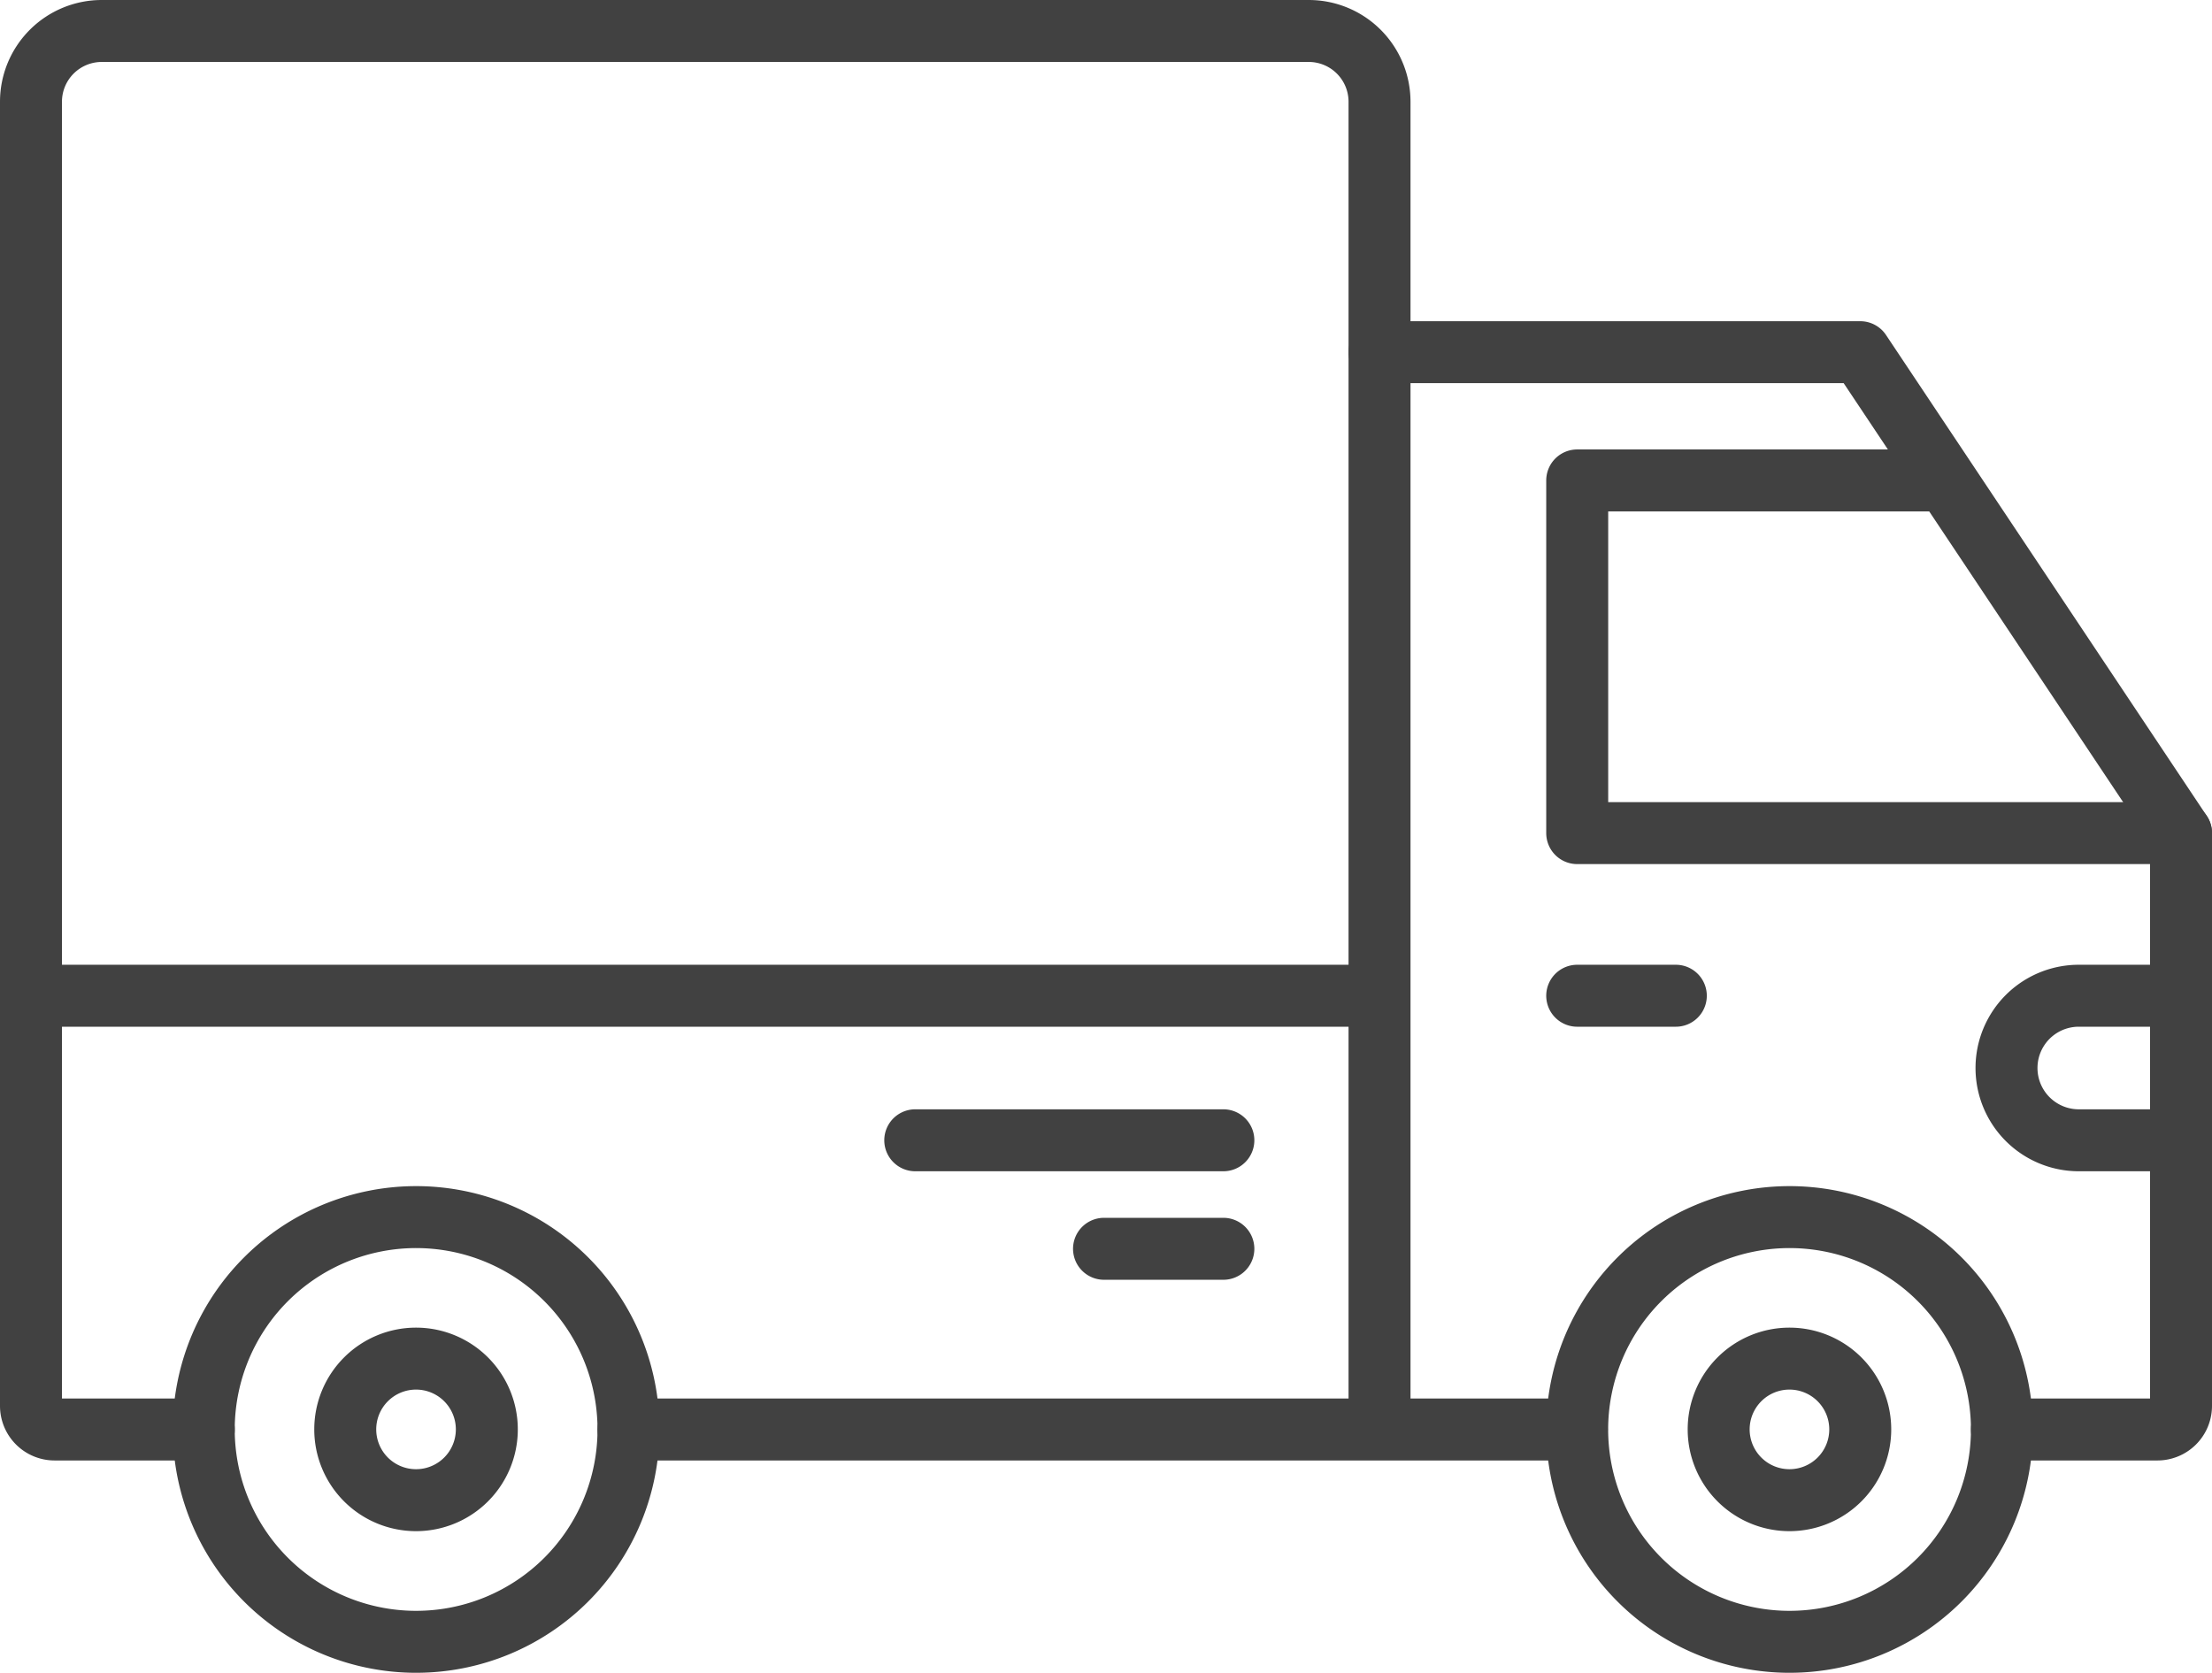 <svg xmlns="http://www.w3.org/2000/svg" width="71.4" height="54"><defs><style>.cls-1{fill:none;stroke:#414141;stroke-linecap:round;stroke-linejoin:round;stroke-width:2px}</style></defs><g id="レイヤー_2" data-name="レイヤー 2"><g id="main"><path class="cls-1" d="M13.429 48.428a2.285 2.285 0 112.285-2.285 2.285 2.285 0 01-2.285 2.285"/><path class="cls-1" d="M13.433 53a6.855 6.855 0 116.854-6.854A6.855 6.855 0 0113.433 53m44.328-4.572a2.285 2.285 0 112.285-2.285 2.285 2.285 0 01-2.285 2.285"/><path class="cls-1" d="M57.765 53a6.855 6.855 0 116.854-6.854A6.855 6.855 0 0157.765 53m-37.478-6.854H50.91m-44.332 0H1.762A.762.762 0 011 45.384V3.285A2.285 2.285 0 013.285 1h38.959a2.285 2.285 0 012.285 2.285v42.858M1 32.144h43.529m-5.041 4.666h-9.945m9.945 3.503h-3.852"/><path class="cls-1" d="M64.619 46.146h5.019a.762.762 0 00.762-.762v-18.49L60.046 11.369H44.529"/><path class="cls-1" d="M70.4 26.894H50.91V15.509h11.76M50.91 32.144h3.183m16.307 0h-3.3a2.333 2.333 0 100 4.666h3.3"/></g></g></svg>